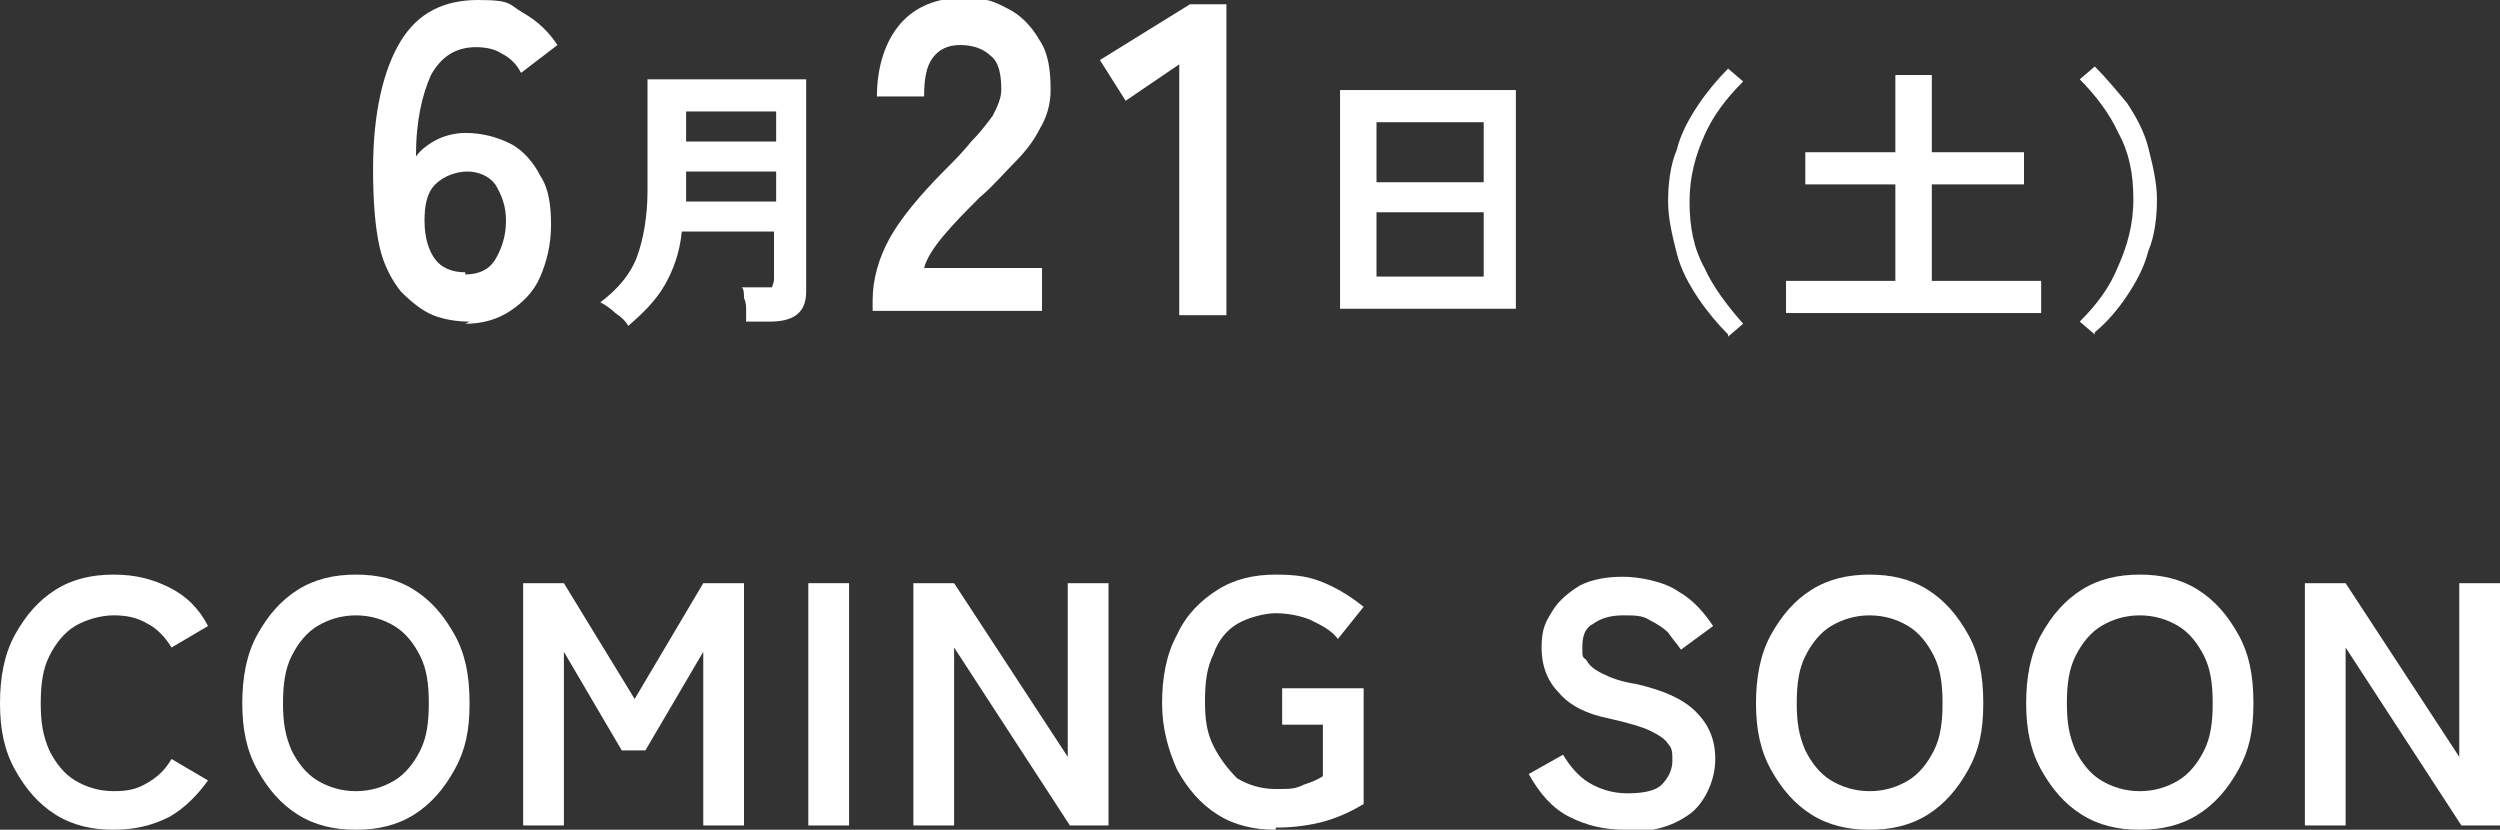 <?xml version="1.0" encoding="UTF-8"?>
<svg id="_レイヤー_1" data-name="レイヤー_1" xmlns="http://www.w3.org/2000/svg" version="1.1" viewBox="0 0 116.6 38.7">
  <rect x="0" y="0" width="116.6" height="38.7" fill="#333333" stroke="none"/>
  <!-- Generator: Adobe Illustrator 29.4.0, SVG Export Plug-In . SVG Version: 2.1.0 Build 152)  -->
  <defs>
    <style>
      .st0 {
        fill: #fff;
      }
    </style>
  </defs>
  <g>
    <path class="st0" d="M5.3,38.7c-1,0-1.9-.2-2.7-.7-.8-.5-1.4-1.2-1.9-2.1C.2,35,0,34,0,32.8s.2-2.3.7-3.2c.5-.9,1.1-1.6,1.9-2.1.8-.5,1.7-.7,2.7-.7s1.8.2,2.6.6c.8.4,1.4,1,1.8,1.8l-1.7,1c-.3-.5-.7-.9-1.1-1.1-.5-.3-1-.4-1.6-.4s-1.3.2-1.8.5-.9.8-1.2,1.4c-.3.6-.4,1.3-.4,2.2s.1,1.5.4,2.2c.3.6.7,1.1,1.2,1.4.5.3,1.1.5,1.8.5s1.1-.1,1.6-.4c.5-.3.8-.6,1.1-1.1l1.7,1c-.5.7-1.1,1.3-1.8,1.7-.8.4-1.6.6-2.6.6Z"/>
    <path class="st0" d="M16.6,38.7c-1,0-1.9-.2-2.7-.7-.8-.5-1.4-1.2-1.9-2.1-.5-.9-.7-1.9-.7-3.1s.2-2.3.7-3.2c.5-.9,1.1-1.6,1.9-2.1.8-.5,1.7-.7,2.7-.7s1.9.2,2.7.7c.8.5,1.4,1.2,1.9,2.1s.7,1.9.7,3.2-.2,2.2-.7,3.1-1.1,1.6-1.9,2.1c-.8.5-1.7.7-2.7.7ZM16.6,36.9c.7,0,1.3-.2,1.8-.5.5-.3.9-.8,1.2-1.4.3-.6.4-1.3.4-2.2s-.1-1.6-.4-2.2c-.3-.6-.7-1.1-1.2-1.4-.5-.3-1.1-.5-1.8-.5s-1.3.2-1.8.5-.9.8-1.2,1.4c-.3.6-.4,1.3-.4,2.2s.1,1.5.4,2.2c.3.6.7,1.1,1.2,1.4.5.3,1.1.5,1.8.5Z"/>
    <path class="st0" d="M24.4,38.5v-11.3h1.9l3.3,5.4,3.2-5.4h1.9v11.3h-1.9v-8.1l-2.7,4.6h-1.1l-2.7-4.6v8.1h-1.9Z"/>
    <path class="st0" d="M37.7,38.5v-11.3h1.9v11.3h-1.9Z"/>
    <path class="st0" d="M42.6,38.5v-11.3h1.9l5.3,8.1v-8.1h1.9v11.3h-1.8l-5.4-8.3v8.3h-1.9Z"/>
    <path class="st0" d="M59.5,38.7c-1,0-1.9-.2-2.7-.7-.8-.5-1.4-1.2-1.9-2.1-.4-.9-.7-1.9-.7-3.1s.2-2.3.7-3.2c.4-.9,1.1-1.6,1.9-2.1.8-.5,1.7-.7,2.7-.7s1.6.1,2.3.4c.7.3,1.3.7,1.8,1.1l-1.2,1.5c-.3-.4-.7-.6-1.3-.9-.5-.2-1.1-.3-1.6-.3s-1.3.2-1.8.5c-.5.3-.9.8-1.1,1.4-.3.6-.4,1.3-.4,2.2s.1,1.5.4,2.1c.3.6.7,1.1,1.1,1.5.5.3,1.1.5,1.8.5s.9,0,1.3-.2c.3-.1.6-.2.9-.4v-2.4h-1.9v-1.7h3.8v5.4c-.5.3-1.1.6-1.8.8-.7.2-1.5.3-2.3.3Z"/>
    <path class="st0" d="M75.8,38.7c-1,0-1.8-.2-2.6-.6-.8-.4-1.4-1.1-1.9-2l1.6-.9c.3.5.7,1,1.2,1.3.5.3,1.1.5,1.8.5s1.3-.1,1.6-.4c.3-.3.5-.7.5-1.1s0-.6-.2-.8c-.1-.2-.4-.4-.8-.6-.4-.2-1.1-.4-2-.6-1-.2-1.8-.6-2.3-1.2-.5-.5-.8-1.2-.8-2.1s.2-1.2.5-1.7c.3-.5.8-.9,1.3-1.2.6-.3,1.3-.4,2-.4s1.9.2,2.6.7c.7.4,1.2,1,1.6,1.6l-1.5,1.1c-.2-.3-.4-.5-.6-.8-.2-.2-.5-.4-.9-.6-.3-.2-.7-.2-1.2-.2s-1,.1-1.4.4c-.4.2-.5.6-.5,1.1s0,.4.2.6c.1.2.3.4.7.6.4.2.9.4,1.6.5,1.3.3,2.2.7,2.8,1.3.6.6.9,1.3.9,2.2s-.4,1.9-1.1,2.5c-.8.6-1.7.9-3,.9Z"/>
    <path class="st0" d="M87.2,38.7c-1,0-1.9-.2-2.7-.7-.8-.5-1.4-1.2-1.9-2.1-.5-.9-.7-1.9-.7-3.1s.2-2.3.7-3.2c.5-.9,1.1-1.6,1.9-2.1.8-.5,1.7-.7,2.7-.7s1.9.2,2.7.7c.8.5,1.4,1.2,1.9,2.1.5.9.7,1.9.7,3.2s-.2,2.2-.7,3.1c-.5.9-1.1,1.6-1.9,2.1-.8.5-1.7.7-2.7.7ZM87.2,36.9c.7,0,1.3-.2,1.8-.5.5-.3.9-.8,1.2-1.4.3-.6.4-1.3.4-2.2s-.1-1.6-.4-2.2c-.3-.6-.7-1.1-1.2-1.4-.5-.3-1.1-.5-1.8-.5s-1.3.2-1.8.5c-.5.3-.9.8-1.2,1.4-.3.6-.4,1.3-.4,2.2s.1,1.5.4,2.2c.3.6.7,1.1,1.2,1.4.5.3,1.1.5,1.8.5Z"/>
    <path class="st0" d="M99.8,38.7c-1,0-1.9-.2-2.7-.7-.8-.5-1.4-1.2-1.9-2.1-.5-.9-.7-1.9-.7-3.1s.2-2.3.7-3.2c.5-.9,1.1-1.6,1.9-2.1.8-.5,1.7-.7,2.7-.7s1.9.2,2.7.7c.8.5,1.4,1.2,1.9,2.1s.7,1.9.7,3.2-.2,2.2-.7,3.1-1.1,1.6-1.9,2.1c-.8.5-1.7.7-2.7.7ZM99.8,36.9c.7,0,1.3-.2,1.8-.5.5-.3.9-.8,1.2-1.4.3-.6.4-1.3.4-2.2s-.1-1.6-.4-2.2c-.3-.6-.7-1.1-1.2-1.4-.5-.3-1.1-.5-1.8-.5s-1.3.2-1.8.5-.9.8-1.2,1.4c-.3.6-.4,1.3-.4,2.2s.1,1.5.4,2.2c.3.6.7,1.1,1.2,1.4.5.3,1.1.5,1.8.5Z"/>
    <path class="st0" d="M107.5,38.5v-11.3h1.9l5.3,8.1v-8.1h1.9v11.3h-1.8l-5.4-8.3v8.3h-1.9Z"/>
  </g>
  <g>
    <path class="st0" d="M21.9,15c-.6,0-1.2-.1-1.7-.3-.5-.2-1-.6-1.5-1.1-.4-.5-.8-1.2-1-2.1-.2-.9-.3-2.1-.3-3.6,0-2.7.5-4.7,1.3-6,.8-1.3,2-1.9,3.6-1.9s1.4.2,2.1.6c.7.4,1.2.9,1.6,1.5l-1.7,1.3c-.2-.4-.5-.7-.9-.9-.3-.2-.7-.3-1.2-.3-.9,0-1.6.4-2.1,1.3-.4.9-.7,2.1-.7,3.8.2-.3.6-.6,1-.8.4-.2.9-.3,1.3-.3.8,0,1.5.2,2.1.5s1.1.9,1.4,1.5c.4.6.5,1.4.5,2.3s-.2,1.7-.5,2.4c-.3.7-.8,1.2-1.4,1.6s-1.3.6-2.1.6ZM21.7,12.8c.6,0,1.1-.2,1.4-.7.3-.5.5-1.1.5-1.8s-.2-1.2-.5-1.7c-.3-.4-.8-.6-1.3-.6s-1.1.2-1.5.6c-.4.4-.5,1-.5,1.7,0,.8.2,1.4.5,1.8.3.4.8.6,1.4.6Z"/>
    <path class="st0" d="M29.3,15.2c-.1-.2-.3-.4-.6-.6-.2-.2-.5-.4-.7-.5.8-.6,1.4-1.3,1.7-2.1.3-.8.5-1.9.5-3.1V3.7h7.4v9.9c0,1-.6,1.4-1.7,1.4h-1.1c0-.2,0-.3,0-.5,0-.2,0-.4-.1-.6,0-.2,0-.4-.1-.5h1c.2,0,.3,0,.4,0,0,0,.1-.2.1-.4v-2.2h-4.3c-.1,1-.4,1.8-.8,2.5-.4.7-1,1.3-1.7,1.9ZM32,6.6h4.2v-1.4h-4.2v1.4ZM32,9.4h4.2v-1.4h-4.2v1.4Z"/>
    <path class="st0" d="M40.7,14.7v-.7c0-1,.3-2,.8-2.9.5-.9,1.4-2,2.6-3.2.4-.4.8-.8,1.2-1.3.4-.4.7-.8,1-1.2.2-.4.4-.8.4-1.2,0-.7-.1-1.3-.5-1.6-.3-.3-.8-.5-1.4-.5s-1,.2-1.3.6c-.3.4-.4,1-.4,1.8h-2.2c0-1.4.4-2.6,1.1-3.4.7-.8,1.7-1.2,2.9-1.2s1.5.2,2.1.5,1.1.8,1.5,1.5c.4.6.5,1.4.5,2.3,0,.7-.2,1.3-.5,1.8-.3.6-.7,1.1-1.2,1.6-.5.5-1,1.1-1.6,1.6-.6.6-1.2,1.2-1.7,1.8-.5.6-.8,1.1-.9,1.5h5.5v2h-7.9Z"/>
    <path class="st0" d="M55,14.7V3l-2.5,1.7-1.2-1.9L55.5.2h1.7v14.5h-2.2Z"/>
    <path class="st0" d="M62.5,14.4V4.2h8.2v10.2h-8.2ZM64.2,8.5h5v-2.8h-5v2.8ZM64.2,12.9h5v-3h-5v3Z"/>
    <path class="st0" d="M80.6,15.6c-.5-.5-1-1.1-1.4-1.7-.4-.6-.8-1.3-1-2.1-.2-.8-.4-1.6-.4-2.4s.1-1.7.4-2.4c.2-.8.6-1.5,1-2.1.4-.6.9-1.2,1.4-1.7l.7.6c-.8.8-1.4,1.6-1.8,2.5-.4.9-.7,1.9-.7,3.1s.2,2.2.7,3.1c.4.9,1.1,1.8,1.8,2.6l-.7.6Z"/>
    <path class="st0" d="M83.3,14.6v-1.5h5.1v-4.5h-4.2v-1.5h4.2v-3.6h1.7v3.6h4.3v1.5h-4.3v4.5h5.1v1.5h-11.9Z"/>
    <path class="st0" d="M97.7,15.6l-.7-.6c.8-.8,1.4-1.6,1.8-2.6.4-.9.7-1.9.7-3.1s-.2-2.2-.7-3.1c-.4-.9-1.1-1.8-1.8-2.5l.7-.6c.5.5,1,1.1,1.5,1.7.4.6.8,1.3,1,2.1.2.8.4,1.6.4,2.4s-.1,1.7-.4,2.4c-.2.8-.6,1.5-1,2.1-.4.6-.9,1.2-1.5,1.7Z"/>
  </g>
</svg>